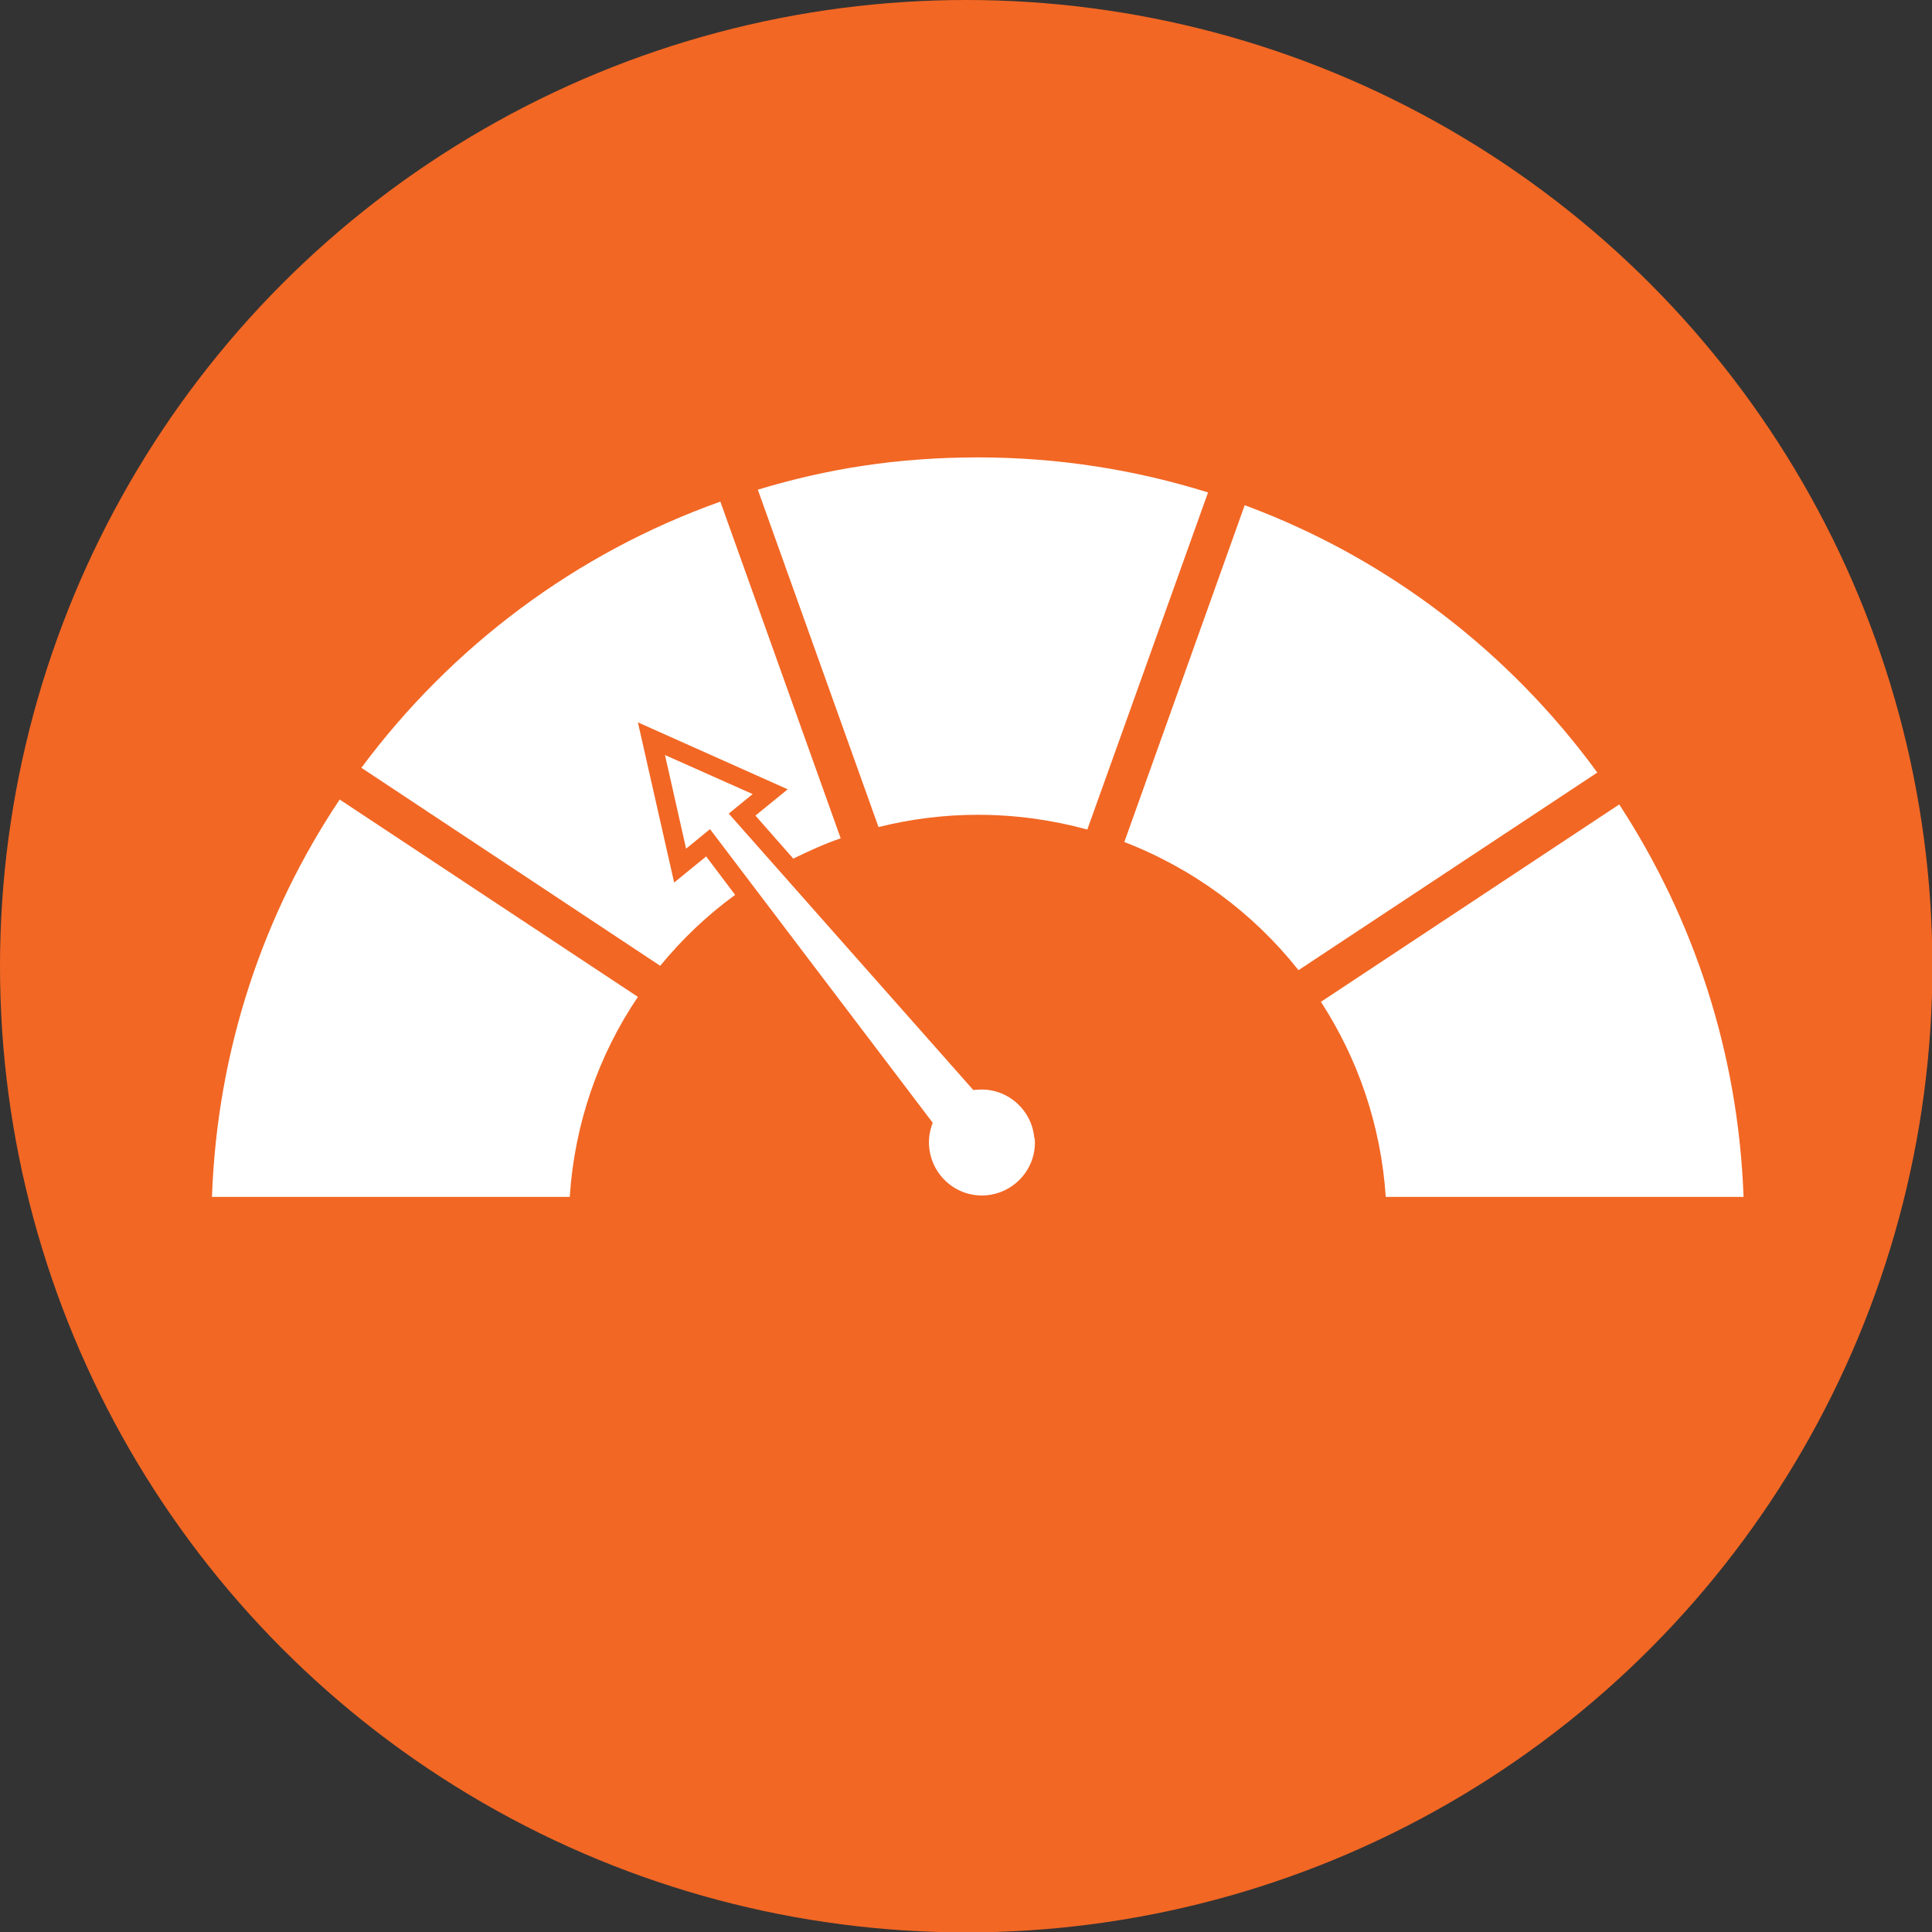 <?xml version="1.0" encoding="UTF-8"?>
<svg id="Layer_2" data-name="Layer 2" xmlns="http://www.w3.org/2000/svg" viewBox="0 0 48.49 48.49">
  <rect x="0" y="0" width="48.49" height="48.49" fill="#333333" stroke="none"/>
  <defs>
    <style>
      .cls-1 {
        fill: #f26724;
      }

      .cls-2 {
        fill: #fff;
      }
    </style>
  </defs>
  <g id="Layer_1-2" data-name="Layer 1">
    <g>
      <circle class="cls-1" cx="24.25" cy="24.25" r="24.25"/>
      <g>
        <path class="cls-2" d="M28.21,21.13c1.74.67,3.25,1.79,4.38,3.22l7.5-4.96c-2.21-3.03-5.28-5.39-8.85-6.71l-3.02,8.45Z"/>
        <path class="cls-2" d="M22.04,20.76c.8-.2,1.64-.31,2.5-.31.95,0,1.87.13,2.75.37l3.03-8.46c-1.82-.57-3.76-.88-5.77-.88s-3.78.28-5.53.81l3.03,8.47Z"/>
        <path class="cls-2" d="M33.15,25.14c.93,1.43,1.51,3.1,1.63,4.9h8.98c-.13-3.63-1.26-7-3.12-9.85l-7.48,4.95Z"/>
        <path class="cls-2" d="M8.53,20.06c-1.92,2.87-3.08,6.29-3.21,9.98h8.98c.12-1.85.73-3.57,1.71-5.02l-7.48-4.95Z"/>
      </g>
      <path class="cls-2" d="M17.73,21.49l-.81.66-.91-4.02,3.76,1.68-.81.66.95,1.08c.39-.19.78-.37,1.19-.51l-3.02-8.45c-3.63,1.29-6.75,3.64-9.01,6.68l7.5,4.97c.55-.67,1.18-1.27,1.88-1.78l-.73-.97Z"/>
      <path class="cls-2" d="M25.96,28.57c-.06-.73-.7-1.28-1.43-1.22-.03,0-.07,0-.1.01l-6.14-6.94.6-.49-2.2-.98.53,2.35.6-.49,5.59,7.37c-.07.18-.11.39-.09.6.06.73.7,1.28,1.43,1.22.73-.06,1.28-.7,1.22-1.43Z"/>
    </g>
  </g>
</svg>